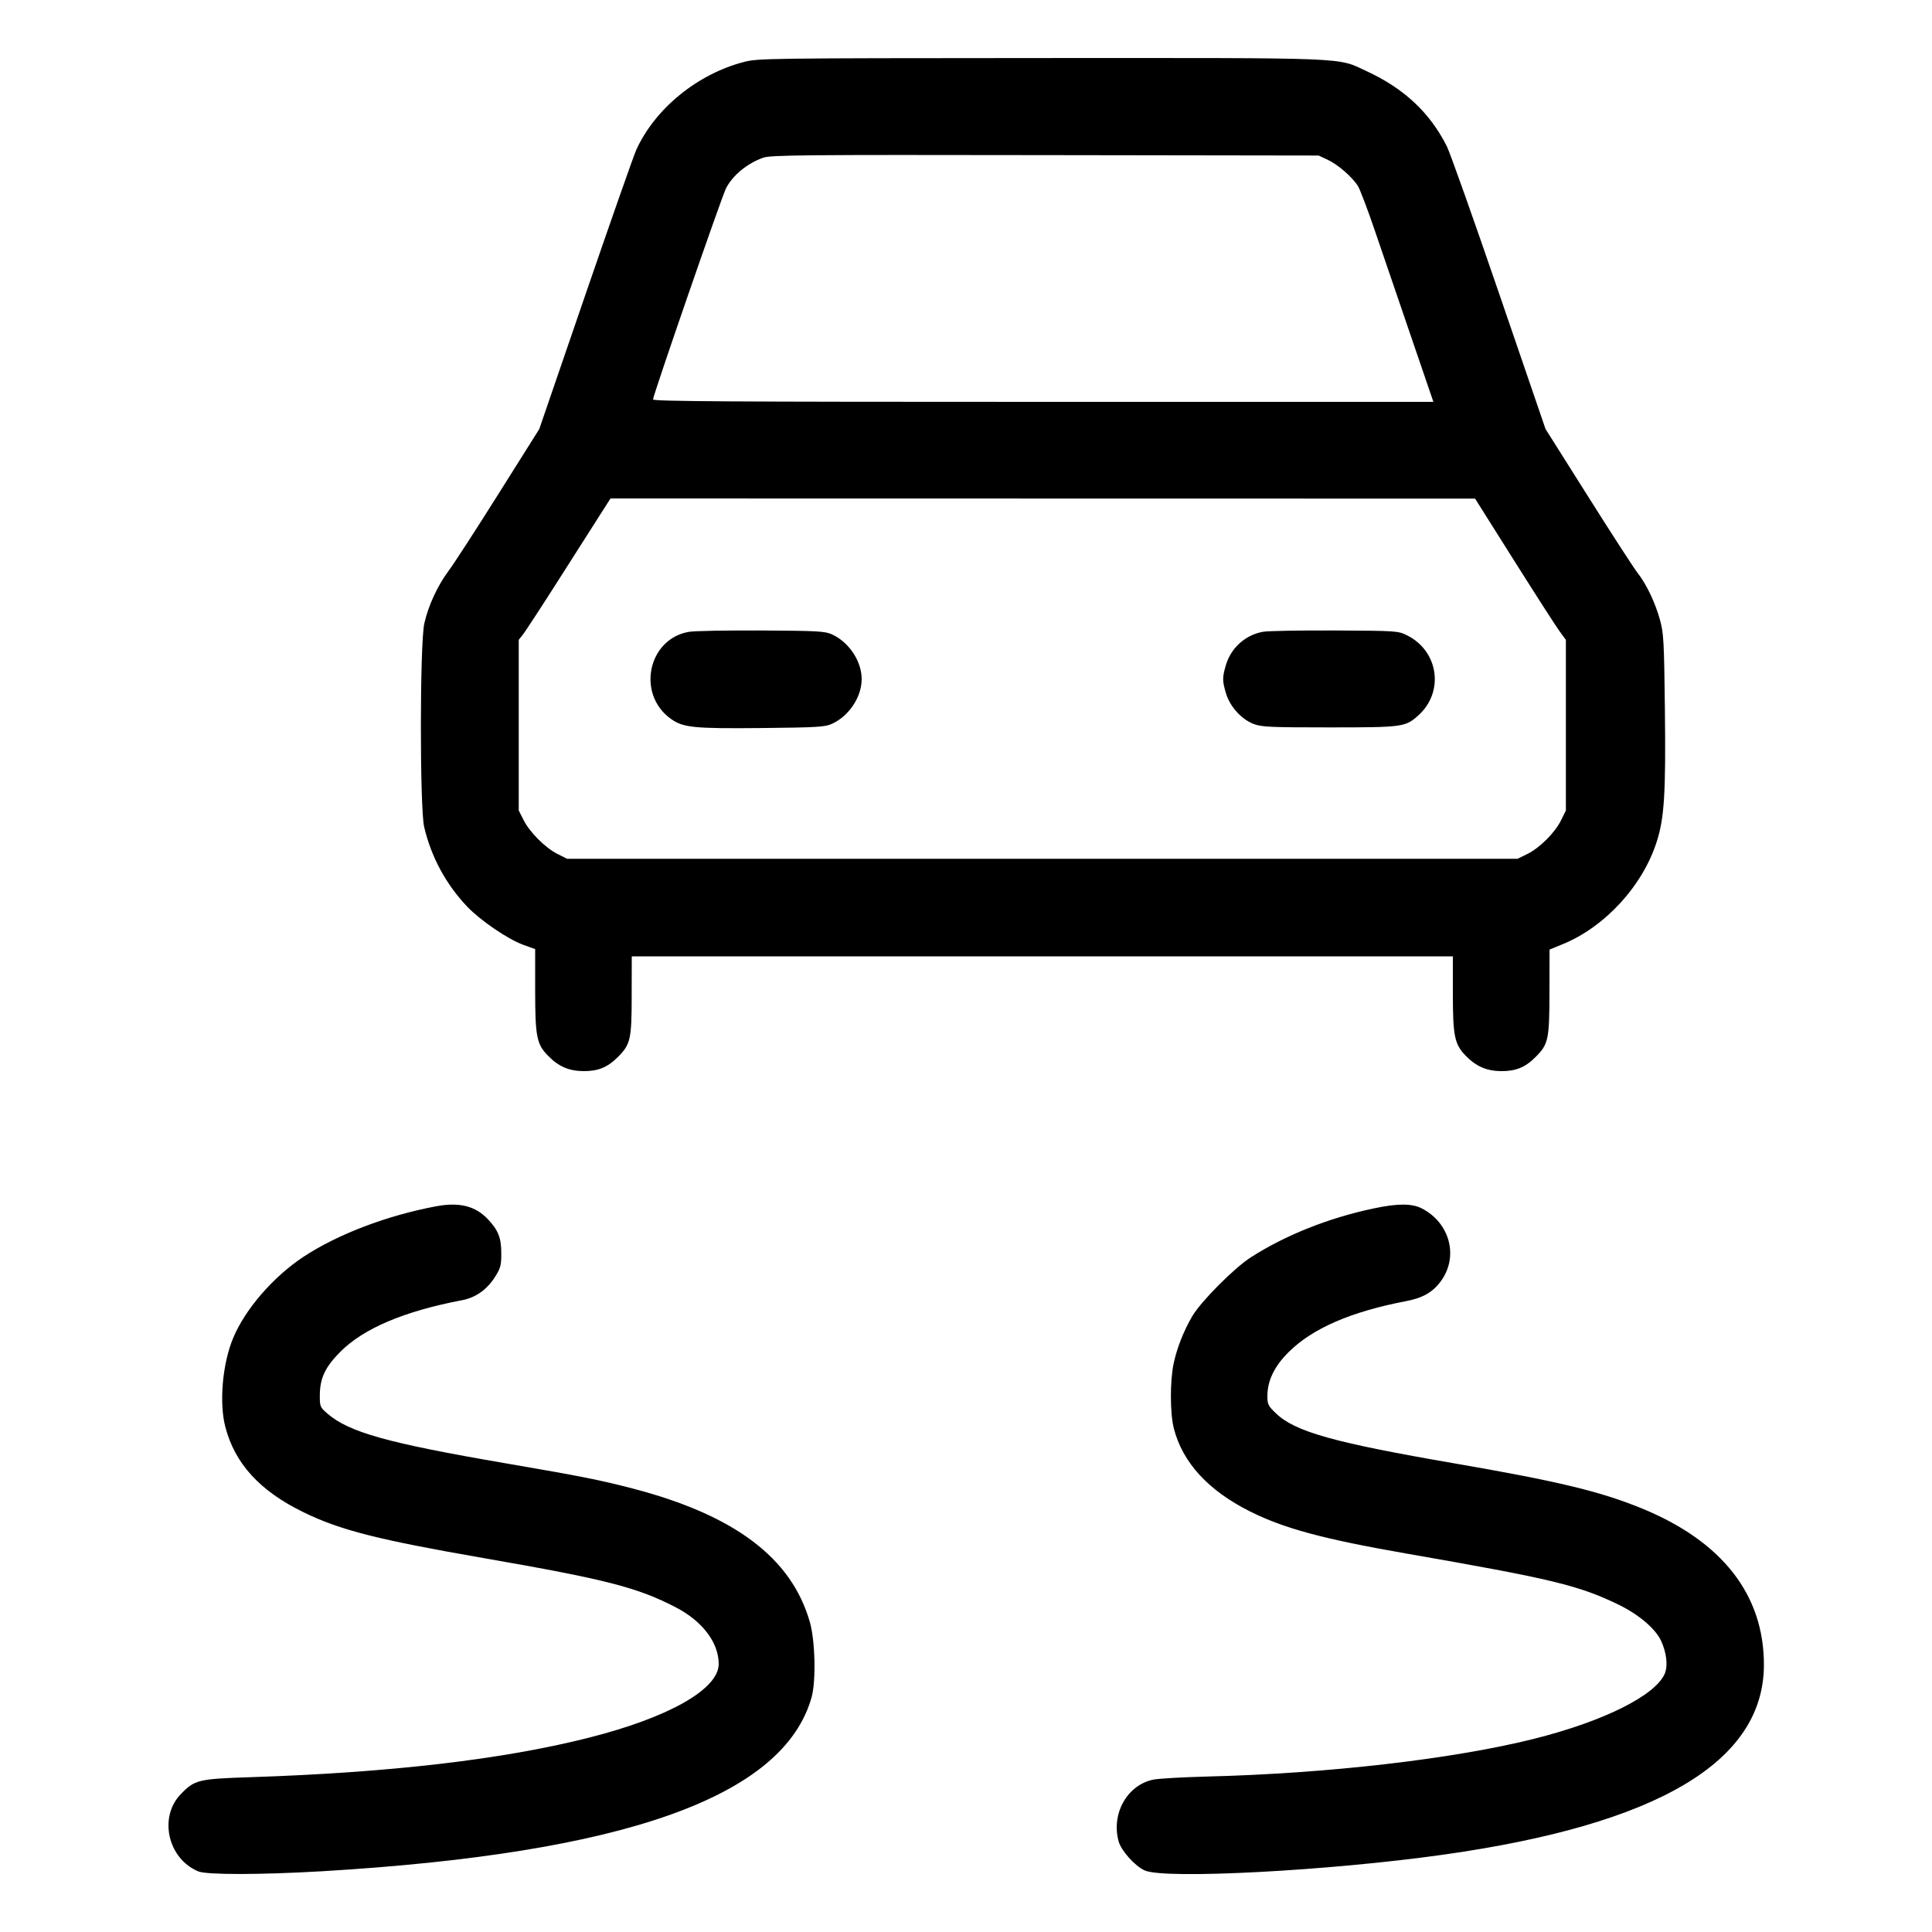 <svg xmlns="http://www.w3.org/2000/svg" viewBox="0 0 24 24"><path d="M9.24 0.77C8.662 0.921 8.14 1.347 7.905 1.859C7.873 1.929 7.589 2.739 7.273 3.658L6.699 5.33 6.19 6.139C5.91 6.584 5.632 7.013 5.572 7.092C5.435 7.276 5.32 7.525 5.271 7.745C5.215 7.992 5.214 10.035 5.269 10.272C5.356 10.645 5.54 10.985 5.804 11.263C5.971 11.437 6.308 11.667 6.503 11.738L6.648 11.79 6.648 12.299C6.648 12.875 6.666 12.97 6.807 13.114C6.937 13.248 7.066 13.304 7.248 13.306C7.429 13.307 7.548 13.259 7.674 13.132C7.833 12.974 7.847 12.91 7.847 12.366L7.848 11.88 12.948 11.88L18.048 11.88 18.048 12.344C18.048 12.871 18.069 12.972 18.207 13.114C18.337 13.248 18.466 13.304 18.648 13.306C18.829 13.307 18.948 13.259 19.074 13.132C19.235 12.972 19.247 12.915 19.248 12.324L19.249 11.796 19.41 11.73C19.935 11.517 20.407 11.004 20.581 10.454C20.675 10.159 20.694 9.855 20.682 8.82C20.672 7.967 20.667 7.868 20.621 7.701C20.563 7.488 20.451 7.253 20.342 7.116C20.3 7.063 20.025 6.639 19.732 6.174L19.199 5.329 18.622 3.645C18.305 2.72 18.013 1.896 17.972 1.815C17.762 1.4 17.445 1.102 16.983 0.887C16.6 0.71 16.847 0.72 12.931 0.721C9.524 0.723 9.415 0.724 9.24 0.77M9.481 1.959C9.283 2.029 9.102 2.177 9.019 2.339C8.966 2.441 8.112 4.912 8.112 4.962C8.112 4.986 9.085 4.992 12.959 4.992L17.806 4.992 17.529 4.182C17.376 3.737 17.176 3.151 17.084 2.88C16.992 2.609 16.895 2.354 16.87 2.313C16.801 2.201 16.619 2.043 16.492 1.984L16.38 1.932 12.984 1.927C9.959 1.922 9.576 1.926 9.481 1.959M7.446 6.408C7.37 6.526 7.138 6.891 6.93 7.218C6.722 7.545 6.527 7.842 6.498 7.88L6.444 7.948 6.444 9.008L6.444 10.068 6.504 10.187C6.581 10.339 6.773 10.531 6.925 10.608L7.044 10.668 12.948 10.668L18.852 10.668 18.972 10.609C19.126 10.534 19.318 10.342 19.393 10.188L19.452 10.068 19.452 9.008L19.452 7.949 19.375 7.844C19.333 7.787 19.079 7.392 18.811 6.967L18.324 6.194 12.954 6.193L7.584 6.192 7.446 6.408M8.557 7.849C8.05 7.937 7.906 8.62 8.33 8.927C8.485 9.039 8.607 9.052 9.461 9.044C10.146 9.037 10.247 9.031 10.332 8.993C10.545 8.897 10.704 8.66 10.704 8.436C10.704 8.212 10.545 7.975 10.332 7.879C10.247 7.841 10.148 7.836 9.456 7.832C9.027 7.83 8.623 7.837 8.557 7.849M15.69 7.848C15.473 7.886 15.292 8.047 15.229 8.26C15.183 8.416 15.183 8.456 15.23 8.614C15.278 8.776 15.421 8.935 15.572 8.993C15.672 9.031 15.772 9.036 16.512 9.036C17.43 9.036 17.458 9.032 17.621 8.885C17.944 8.593 17.87 8.085 17.476 7.891C17.367 7.837 17.346 7.836 16.584 7.832C16.155 7.83 15.753 7.837 15.69 7.848M5.412 14.986C4.802 15.101 4.195 15.333 3.772 15.611C3.396 15.859 3.046 16.262 2.897 16.62C2.764 16.937 2.721 17.421 2.798 17.721C2.916 18.181 3.229 18.523 3.773 18.787C4.229 19.009 4.695 19.127 6.012 19.356C7.531 19.62 7.921 19.72 8.399 19.969C8.727 20.14 8.928 20.406 8.928 20.67C8.928 20.984 8.307 21.336 7.308 21.588C6.24 21.858 4.844 22.02 3.108 22.077C2.465 22.098 2.419 22.109 2.247 22.286C1.968 22.573 2.084 23.089 2.463 23.247C2.57 23.291 3.238 23.29 4.008 23.245C7.765 23.021 9.734 22.321 10.082 21.084C10.138 20.884 10.127 20.381 10.06 20.149C9.832 19.353 9.128 18.822 7.86 18.491C7.457 18.386 7.221 18.339 6.283 18.178C4.813 17.926 4.337 17.793 4.066 17.559C3.975 17.48 3.972 17.473 3.973 17.325C3.975 17.118 4.043 16.977 4.229 16.791C4.52 16.5 5.026 16.287 5.743 16.151C5.913 16.118 6.055 16.016 6.155 15.853C6.219 15.751 6.228 15.714 6.227 15.566C6.227 15.377 6.189 15.282 6.063 15.148C5.906 14.98 5.705 14.93 5.412 14.986M17.057 15.013C16.504 15.13 15.965 15.345 15.54 15.618C15.332 15.751 14.92 16.165 14.811 16.35C14.704 16.533 14.62 16.745 14.579 16.94C14.533 17.157 14.534 17.56 14.582 17.745C14.691 18.168 15.008 18.514 15.523 18.773C15.95 18.987 16.431 19.117 17.466 19.298C19.281 19.614 19.608 19.693 20.103 19.932C20.355 20.054 20.564 20.231 20.634 20.382C20.703 20.53 20.721 20.691 20.681 20.789C20.567 21.06 19.928 21.38 19.065 21.598C18.06 21.851 16.495 22.032 14.988 22.069C14.684 22.077 14.385 22.094 14.322 22.108C13.999 22.178 13.802 22.533 13.896 22.875C13.929 22.991 14.098 23.18 14.219 23.235C14.469 23.348 16.514 23.24 17.94 23.038C20.597 22.662 21.908 21.885 21.912 20.685C21.914 19.811 21.394 19.145 20.388 18.735C19.871 18.525 19.356 18.401 18.07 18.179C16.567 17.92 16.088 17.786 15.849 17.556C15.755 17.466 15.744 17.445 15.744 17.345C15.744 17.152 15.829 16.975 16.006 16.798C16.302 16.503 16.779 16.295 17.463 16.164C17.676 16.124 17.8 16.052 17.902 15.911C18.121 15.608 18.011 15.191 17.663 15.012C17.541 14.948 17.359 14.948 17.057 15.013" stroke="none" fill="currentColor" fill-rule="evenodd" stroke-width="0.024"></path></svg>